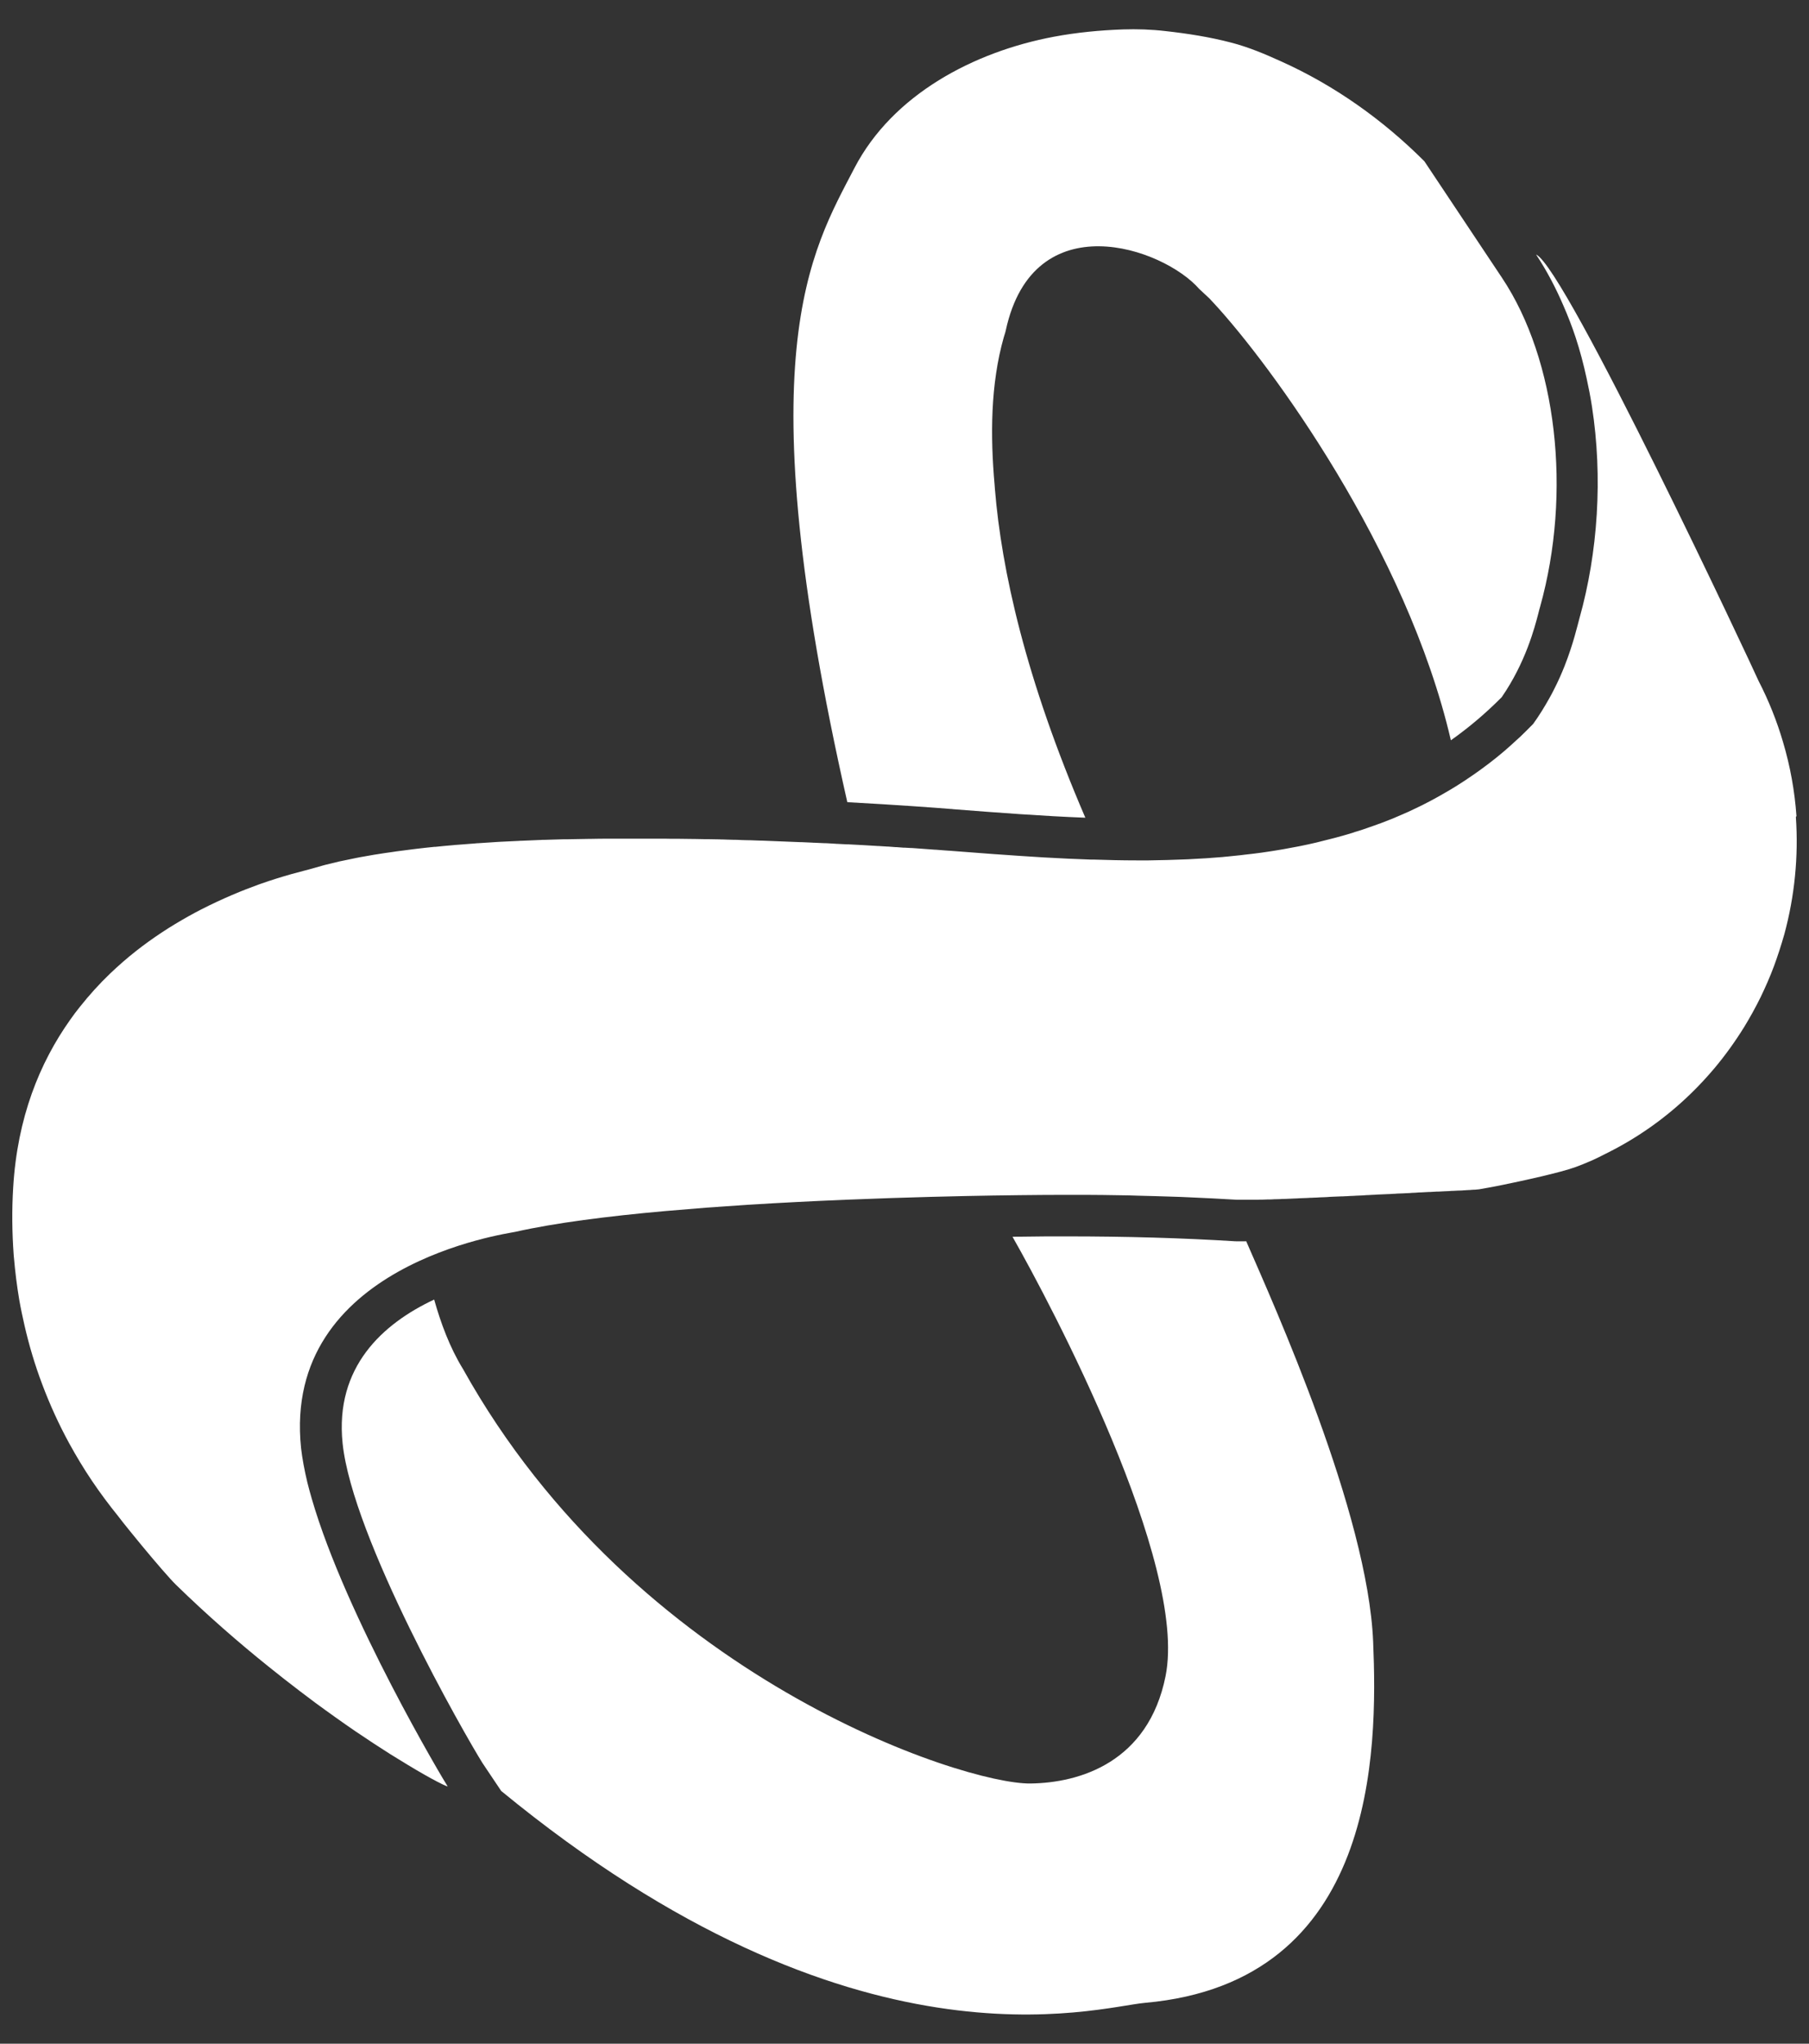 <svg width="31" height="35" viewBox="0 0 31 35" fill="none" xmlns="http://www.w3.org/2000/svg">
    <rect x="0" y="0" width="31" height="35" fill="#333333" stroke="none"/>
    <path d="M21.169 21.258C20.252 21.201 19.304 21.174 18.271 21.174C18.021 21.174 17.765 21.174 17.507 21.179H17.474C17.438 21.179 17.396 21.179 17.351 21.181C18.006 22.329 20.36 26.777 19.974 28.704C19.678 30.181 18.503 30.534 17.657 30.544C16.513 30.558 10.885 28.736 7.935 23.447C7.704 23.072 7.551 22.65 7.44 22.256C6.558 22.67 5.736 23.411 5.871 24.718C6.039 26.344 7.972 29.723 8.269 30.195L8.589 30.672C14.653 35.65 18.776 34.375 19.624 34.3C23.594 33.947 23.609 29.991 23.531 28.116C23.44 25.913 21.833 22.353 21.356 21.258C21.305 21.258 21.267 21.259 21.241 21.259C21.211 21.259 21.189 21.259 21.169 21.258Z" fill="white" fillOpacity="0.8" />
    <path d="M16.321 13.857C17.125 13.92 17.871 13.976 18.599 14.004C17.572 11.62 17.162 9.757 17.049 8.372C17.047 8.348 17.046 8.324 17.044 8.302C16.97 7.469 16.973 6.581 17.201 5.777C17.213 5.736 17.228 5.696 17.236 5.656C17.711 3.471 19.934 4.241 20.552 4.95C20.581 4.977 20.61 5.005 20.638 5.03C20.667 5.057 20.694 5.083 20.723 5.109C20.749 5.136 20.778 5.167 20.807 5.199C21.762 6.232 24.103 9.406 24.863 12.678C25.172 12.46 25.462 12.214 25.734 11.94C26.143 11.347 26.298 10.752 26.364 10.497C26.374 10.457 26.382 10.423 26.391 10.396C26.94 8.433 26.679 6.167 25.74 4.759L24.409 2.762C23.697 2.05 22.864 1.46 21.951 1.05C21.673 0.924 21.398 0.808 21.103 0.731C20.733 0.634 20.35 0.574 19.969 0.532C19.728 0.504 19.486 0.496 19.243 0.504C18.849 0.518 18.449 0.556 18.06 0.629C16.69 0.886 15.299 1.617 14.643 2.876C13.893 4.318 12.783 6.076 14.52 13.738C15.366 13.784 16.008 13.831 16.303 13.855H16.32L16.321 13.857Z" fill="white" fillOpacity="0.8" />
    <path d="M30.785 13.975C30.755 13.549 30.679 13.124 30.554 12.705C30.45 12.351 30.311 12.001 30.136 11.662C30.047 11.456 26.828 4.584 26.323 4.359C26.505 4.633 26.66 4.928 26.793 5.238C26.869 5.412 26.938 5.589 26.999 5.773C27.075 6.003 27.137 6.238 27.189 6.479C27.224 6.637 27.255 6.796 27.28 6.957C27.469 8.174 27.383 9.462 27.066 10.59C27.031 10.716 26.963 11.021 26.812 11.405C26.761 11.533 26.701 11.671 26.628 11.812C26.604 11.86 26.579 11.908 26.552 11.955C26.471 12.1 26.38 12.25 26.273 12.398C26.273 12.398 26.273 12.398 26.271 12.4C26.198 12.475 26.124 12.547 26.052 12.617C26.032 12.635 26.01 12.656 25.989 12.674C25.927 12.732 25.863 12.789 25.801 12.843C25.787 12.855 25.772 12.867 25.759 12.879C25.683 12.944 25.605 13.005 25.528 13.065C25.508 13.08 25.487 13.095 25.467 13.111C25.405 13.158 25.341 13.204 25.277 13.249C25.256 13.262 25.236 13.278 25.216 13.291C25.137 13.346 25.056 13.399 24.975 13.45C24.96 13.46 24.943 13.469 24.928 13.479C24.859 13.521 24.79 13.562 24.721 13.601C24.697 13.615 24.675 13.627 24.651 13.641C24.567 13.687 24.485 13.733 24.399 13.775C24.397 13.775 24.395 13.777 24.392 13.779C24.308 13.821 24.224 13.86 24.139 13.9C24.116 13.91 24.09 13.922 24.067 13.932C23.994 13.964 23.92 13.995 23.848 14.026C23.833 14.033 23.817 14.039 23.801 14.044C23.713 14.079 23.625 14.113 23.536 14.143C23.512 14.152 23.491 14.159 23.467 14.167C23.396 14.193 23.324 14.217 23.251 14.239C23.229 14.245 23.206 14.252 23.184 14.261C23.095 14.288 23.004 14.315 22.913 14.339C22.896 14.344 22.877 14.348 22.86 14.353C22.785 14.373 22.707 14.392 22.63 14.411C22.604 14.418 22.579 14.423 22.554 14.43C22.461 14.452 22.368 14.472 22.274 14.491C22.271 14.491 22.267 14.491 22.264 14.493C22.173 14.511 22.08 14.527 21.989 14.544C21.964 14.549 21.937 14.552 21.912 14.557C21.831 14.571 21.75 14.583 21.667 14.595C21.652 14.597 21.635 14.6 21.62 14.602C21.524 14.615 21.428 14.627 21.332 14.637C21.308 14.641 21.283 14.643 21.26 14.646C21.182 14.655 21.103 14.663 21.025 14.67C21.002 14.671 20.978 14.675 20.955 14.677C20.859 14.685 20.761 14.692 20.663 14.699C20.645 14.699 20.624 14.7 20.606 14.702C20.525 14.707 20.442 14.711 20.36 14.716C20.333 14.716 20.308 14.717 20.281 14.719C20.181 14.723 20.084 14.726 19.984 14.729C19.981 14.729 19.976 14.729 19.972 14.729C19.876 14.731 19.78 14.733 19.684 14.735C19.657 14.735 19.63 14.735 19.603 14.735C19.575 14.735 19.548 14.735 19.519 14.735C19.506 14.735 19.492 14.735 19.479 14.735C19.231 14.735 18.983 14.729 18.735 14.721C18.719 14.721 18.702 14.721 18.685 14.721C18.425 14.712 18.166 14.7 17.907 14.685C17.89 14.685 17.873 14.683 17.854 14.682C17.605 14.666 17.354 14.651 17.104 14.632C17.079 14.631 17.054 14.629 17.03 14.627C16.774 14.608 16.52 14.588 16.265 14.569C16.265 14.569 16.262 14.569 16.26 14.569C16.24 14.569 16.161 14.561 16.036 14.552C16.033 14.552 16.029 14.552 16.024 14.552C15.921 14.544 15.788 14.535 15.628 14.523C15.622 14.523 15.615 14.523 15.61 14.523C15.576 14.522 15.541 14.518 15.505 14.517C15.499 14.517 15.49 14.517 15.482 14.517C15.445 14.515 15.404 14.511 15.366 14.508H15.349C15.306 14.505 15.263 14.501 15.217 14.498C15.212 14.498 15.209 14.498 15.204 14.498C15.157 14.494 15.109 14.493 15.06 14.489C15.057 14.489 15.052 14.489 15.049 14.489C14.89 14.479 14.719 14.469 14.537 14.46C14.528 14.46 14.52 14.46 14.513 14.46C14.461 14.457 14.407 14.455 14.353 14.452C14.341 14.452 14.331 14.452 14.319 14.45C14.269 14.447 14.218 14.445 14.166 14.441C14.151 14.441 14.136 14.441 14.119 14.44C14.068 14.438 14.018 14.435 13.967 14.433C13.952 14.433 13.937 14.433 13.921 14.431C13.863 14.428 13.803 14.426 13.743 14.423C13.736 14.423 13.729 14.423 13.721 14.423C13.514 14.414 13.296 14.406 13.074 14.397C13.057 14.397 13.04 14.397 13.025 14.396C12.969 14.394 12.914 14.392 12.858 14.39C12.835 14.39 12.811 14.39 12.789 14.389C12.737 14.389 12.685 14.385 12.632 14.383C12.609 14.383 12.585 14.383 12.562 14.382C12.508 14.382 12.452 14.378 12.398 14.377C12.376 14.377 12.353 14.377 12.331 14.375C12.275 14.375 12.218 14.372 12.162 14.372C12.14 14.372 12.118 14.372 12.097 14.372C12.027 14.372 11.958 14.368 11.888 14.368C11.879 14.368 11.871 14.368 11.862 14.368C11.783 14.368 11.702 14.365 11.621 14.365C11.606 14.365 11.593 14.365 11.578 14.365C11.514 14.365 11.448 14.365 11.384 14.363C11.357 14.363 11.332 14.363 11.305 14.363C11.251 14.363 11.198 14.363 11.145 14.363C11.114 14.363 11.084 14.363 11.052 14.363C11.003 14.363 10.953 14.363 10.902 14.363C10.875 14.363 10.848 14.363 10.821 14.363C10.71 14.363 10.597 14.363 10.486 14.363C10.467 14.363 10.449 14.363 10.43 14.363C10.319 14.363 10.208 14.365 10.098 14.367C10.09 14.367 10.081 14.367 10.073 14.367C9.958 14.368 9.844 14.37 9.731 14.373C9.709 14.373 9.687 14.373 9.665 14.373C9.556 14.377 9.444 14.38 9.335 14.383C9.311 14.383 9.288 14.383 9.264 14.385C9.153 14.389 9.042 14.394 8.931 14.399C8.919 14.399 8.905 14.399 8.893 14.401C8.787 14.406 8.683 14.411 8.578 14.416C8.562 14.416 8.543 14.418 8.526 14.419C8.418 14.426 8.312 14.433 8.206 14.44C8.182 14.44 8.159 14.443 8.137 14.445C8.032 14.452 7.928 14.46 7.825 14.469C7.807 14.469 7.786 14.472 7.768 14.474C7.665 14.482 7.562 14.493 7.46 14.503C7.454 14.503 7.448 14.503 7.443 14.503C7.338 14.513 7.237 14.525 7.134 14.537C7.116 14.539 7.096 14.542 7.077 14.544C6.979 14.556 6.885 14.568 6.791 14.581C6.77 14.585 6.752 14.586 6.732 14.59C6.636 14.603 6.541 14.617 6.45 14.632C6.438 14.634 6.428 14.636 6.417 14.637C6.327 14.653 6.241 14.668 6.155 14.683C6.144 14.685 6.132 14.689 6.12 14.69C6.032 14.707 5.946 14.726 5.864 14.743C5.847 14.746 5.832 14.75 5.815 14.753C5.732 14.772 5.653 14.791 5.576 14.811C5.562 14.815 5.549 14.818 5.535 14.822C5.454 14.844 5.377 14.866 5.301 14.888C5.269 14.898 5.158 14.924 4.993 14.97C4.848 15.011 4.662 15.067 4.447 15.143C4.155 15.248 3.812 15.389 3.446 15.576C3.299 15.651 3.151 15.735 3.001 15.825C2.851 15.915 2.699 16.016 2.549 16.123C2.399 16.231 2.25 16.348 2.103 16.476C2.03 16.539 1.958 16.606 1.886 16.674C1.704 16.848 1.53 17.04 1.365 17.248C1.309 17.318 1.255 17.389 1.203 17.464C0.679 18.202 0.297 19.141 0.226 20.336C0.202 20.724 0.207 21.108 0.234 21.484C0.234 21.503 0.238 21.522 0.239 21.54C0.26 21.784 0.29 22.024 0.33 22.261C0.356 22.411 0.388 22.558 0.421 22.704C0.5 23.047 0.6 23.381 0.723 23.706C0.854 24.055 1.009 24.395 1.188 24.722C1.308 24.94 1.437 25.155 1.577 25.362C1.717 25.57 1.869 25.773 2.029 25.971C2.047 25.996 2.074 26.03 2.108 26.073C2.14 26.114 2.179 26.163 2.223 26.216C2.265 26.269 2.312 26.327 2.361 26.385C2.386 26.414 2.41 26.445 2.435 26.475C2.662 26.75 2.915 27.043 3.018 27.143C3.552 27.663 4.09 28.131 4.602 28.542C4.784 28.689 4.962 28.827 5.136 28.96C5.225 29.028 5.315 29.094 5.4 29.159C5.522 29.249 5.641 29.334 5.756 29.416C5.871 29.498 5.983 29.576 6.091 29.65C6.199 29.723 6.304 29.793 6.403 29.858C6.502 29.922 6.598 29.984 6.689 30.042C6.735 30.071 6.779 30.098 6.821 30.123C7.291 30.415 7.603 30.577 7.672 30.595C7.616 30.514 5.928 27.687 5.343 25.668C5.316 25.572 5.289 25.48 5.267 25.388C5.217 25.178 5.18 24.981 5.159 24.798C4.834 21.656 8.693 21.128 8.828 21.097C9.505 20.944 10.417 20.828 11.394 20.741C11.625 20.721 11.857 20.702 12.093 20.683C12.211 20.675 12.329 20.666 12.447 20.658C12.565 20.649 12.683 20.642 12.801 20.634C15.103 20.489 17.339 20.47 17.49 20.468C17.492 20.468 17.495 20.468 17.497 20.468C17.752 20.465 18.008 20.463 18.262 20.463C18.292 20.463 18.321 20.463 18.351 20.463C18.434 20.463 18.516 20.463 18.599 20.463C18.803 20.463 19.005 20.467 19.207 20.47C19.305 20.47 19.403 20.474 19.499 20.477C19.698 20.482 19.895 20.487 20.094 20.494C20.181 20.497 20.27 20.499 20.358 20.504C20.638 20.516 20.919 20.53 21.197 20.547H21.201C21.207 20.547 21.218 20.547 21.231 20.547C21.231 20.547 21.233 20.547 21.234 20.547C21.248 20.547 21.263 20.547 21.28 20.547C21.287 20.547 21.297 20.547 21.305 20.547C21.319 20.547 21.33 20.547 21.346 20.547C21.357 20.547 21.372 20.547 21.386 20.547C21.399 20.547 21.413 20.547 21.428 20.547C21.443 20.547 21.46 20.547 21.477 20.547C21.492 20.547 21.507 20.547 21.524 20.547C21.546 20.547 21.57 20.547 21.592 20.545C21.605 20.545 21.617 20.545 21.632 20.545C21.661 20.545 21.689 20.544 21.72 20.542C21.731 20.542 21.741 20.542 21.753 20.542C21.78 20.542 21.809 20.54 21.838 20.538C21.856 20.538 21.873 20.538 21.892 20.537C21.92 20.537 21.949 20.535 21.977 20.533C21.996 20.533 22.015 20.533 22.033 20.532C22.063 20.532 22.094 20.528 22.126 20.528C22.148 20.528 22.169 20.526 22.191 20.525C22.217 20.525 22.244 20.523 22.269 20.521C22.298 20.521 22.325 20.52 22.353 20.518C22.387 20.518 22.421 20.515 22.454 20.513C22.473 20.513 22.491 20.513 22.51 20.511C22.545 20.511 22.579 20.508 22.614 20.506C22.641 20.506 22.668 20.504 22.695 20.503C22.727 20.503 22.759 20.499 22.791 20.497C22.815 20.497 22.837 20.496 22.86 20.494C22.902 20.492 22.945 20.491 22.987 20.489C23.005 20.489 23.024 20.489 23.041 20.487C23.073 20.487 23.106 20.484 23.138 20.482C23.174 20.482 23.209 20.479 23.243 20.477C23.268 20.477 23.295 20.475 23.32 20.474C23.351 20.474 23.381 20.47 23.411 20.468C23.445 20.468 23.477 20.465 23.511 20.463C23.541 20.463 23.57 20.46 23.6 20.458C23.624 20.458 23.649 20.457 23.672 20.455C23.711 20.453 23.75 20.451 23.789 20.45C23.812 20.45 23.836 20.448 23.86 20.446C23.89 20.446 23.919 20.443 23.947 20.441C23.976 20.441 24.005 20.438 24.033 20.438C24.067 20.436 24.101 20.434 24.134 20.433C24.154 20.433 24.173 20.431 24.193 20.429C24.234 20.428 24.274 20.426 24.313 20.422C24.325 20.422 24.338 20.422 24.35 20.421C24.394 20.419 24.438 20.416 24.48 20.414C24.486 20.414 24.495 20.414 24.502 20.414C24.544 20.412 24.582 20.409 24.623 20.407C24.633 20.407 24.643 20.407 24.651 20.407C24.683 20.405 24.714 20.404 24.744 20.402C24.759 20.402 24.776 20.4 24.791 20.4C24.82 20.4 24.849 20.397 24.876 20.395C24.889 20.395 24.901 20.395 24.914 20.394C24.94 20.394 24.962 20.39 24.985 20.39C24.999 20.39 25.014 20.39 25.027 20.389C25.049 20.389 25.068 20.387 25.088 20.385C25.1 20.385 25.111 20.385 25.123 20.383C25.143 20.383 25.16 20.382 25.179 20.38C25.187 20.38 25.197 20.38 25.206 20.378C25.223 20.378 25.238 20.377 25.251 20.375C25.258 20.375 25.265 20.375 25.27 20.375C25.307 20.371 25.334 20.37 25.346 20.368C25.39 20.361 25.482 20.344 25.6 20.322C25.625 20.317 25.652 20.312 25.679 20.307C26.094 20.223 26.748 20.08 27.002 19.986C27.09 19.954 27.177 19.918 27.263 19.881C27.349 19.843 27.435 19.801 27.521 19.756C28.072 19.484 28.561 19.133 28.982 18.722C29.122 18.586 29.255 18.442 29.38 18.294C29.567 18.071 29.737 17.834 29.89 17.587C29.991 17.422 30.084 17.253 30.17 17.079C30.254 16.905 30.332 16.728 30.399 16.548C30.466 16.367 30.525 16.183 30.578 15.997C30.753 15.35 30.822 14.671 30.775 13.993L30.785 13.975Z" fill="white" fillOpacity="0.8" />
</svg>